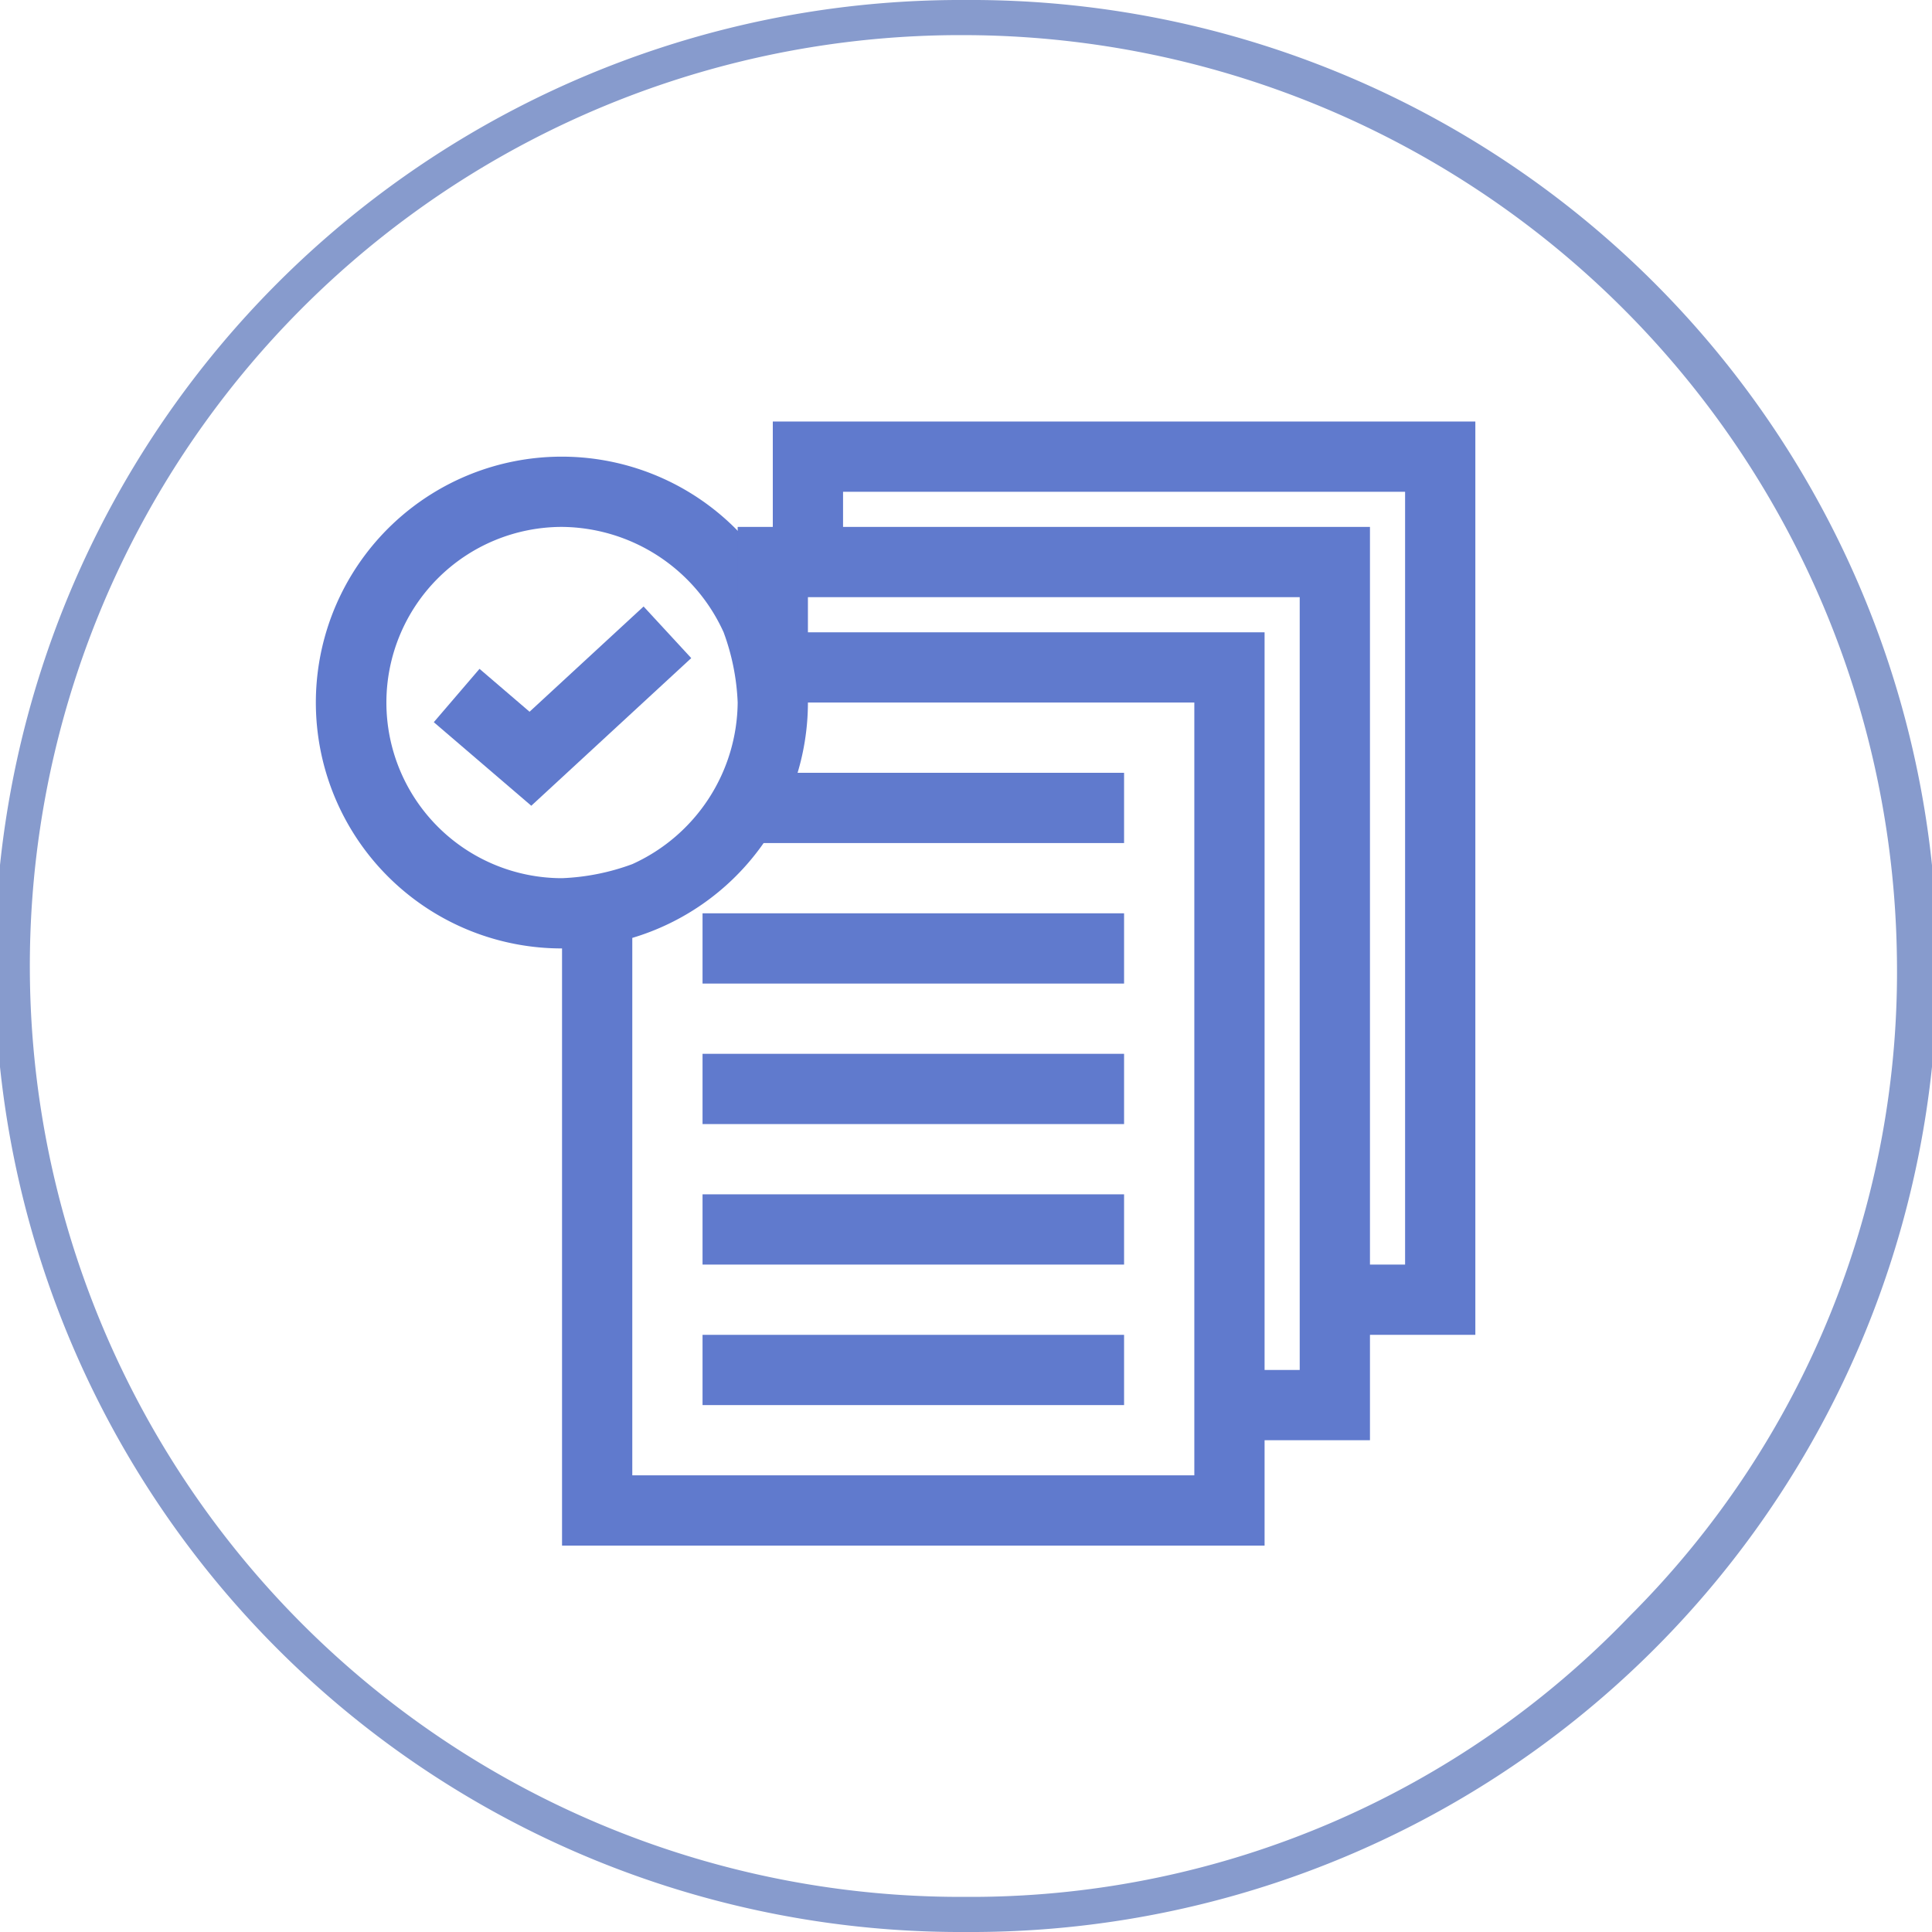 <?xml version="1.0" encoding="UTF-8"?> <svg xmlns="http://www.w3.org/2000/svg" width="55" height="55" viewBox="0 0 55 55"> <title>Features-123b-55x55</title> <g id="Layer_2" data-name="Layer 2"> <g id="Features"> <path d="M27.5,0V1h0A26.6,26.6,0,0,1,54,27.2,25.9,25.9,0,0,1,46.4,46a26,26,0,0,1-18.6,8h-.3a26.5,26.5,0,0,1-.3-53h.3V0m0,0h-.3a27.5,27.5,0,0,0,.3,55h.3a27.5,27.5,0,0,0-.3-55Z" fill="#879bcd"></path> <rect x="21" y="22" width="11" height="2" fill="#607acd"></rect> <rect x="20" y="26" width="12" height="2" fill="#607acd"></rect> <rect x="20" y="30" width="12" height="2" fill="#607acd"></rect> <rect x="20" y="34" width="12" height="2" fill="#607acd"></rect> <rect x="20" y="38" width="12" height="2" fill="#607acd"></rect> <polyline points="13 19.8 15.1 21.6 19 18" fill="none" stroke="#607acd" stroke-miterlimit="10" stroke-width="2"></polyline> <path d="M22.7,18A7,7,0,1,0,16,27V44H36V18ZM11,20a5,5,0,0,1,5-5,5.1,5.1,0,0,1,4.6,3,6.5,6.5,0,0,1,.4,2h0a5.1,5.1,0,0,1-3,4.6,6.5,6.5,0,0,1-2,.4A5,5,0,0,1,11,20ZM34,42H18V26.7A7,7,0,0,0,23,20H34Z" fill="#607acd"></path> <polyline points="35 40 38 40 38 16 22 16 22 19" fill="none" stroke="#607acd" stroke-miterlimit="10" stroke-width="2"></polyline> <polyline points="38 37 41 37 41 13 23 13 23 16" fill="none" stroke="#607acd" stroke-miterlimit="10" stroke-width="2"></polyline> </g> </g> </svg> 